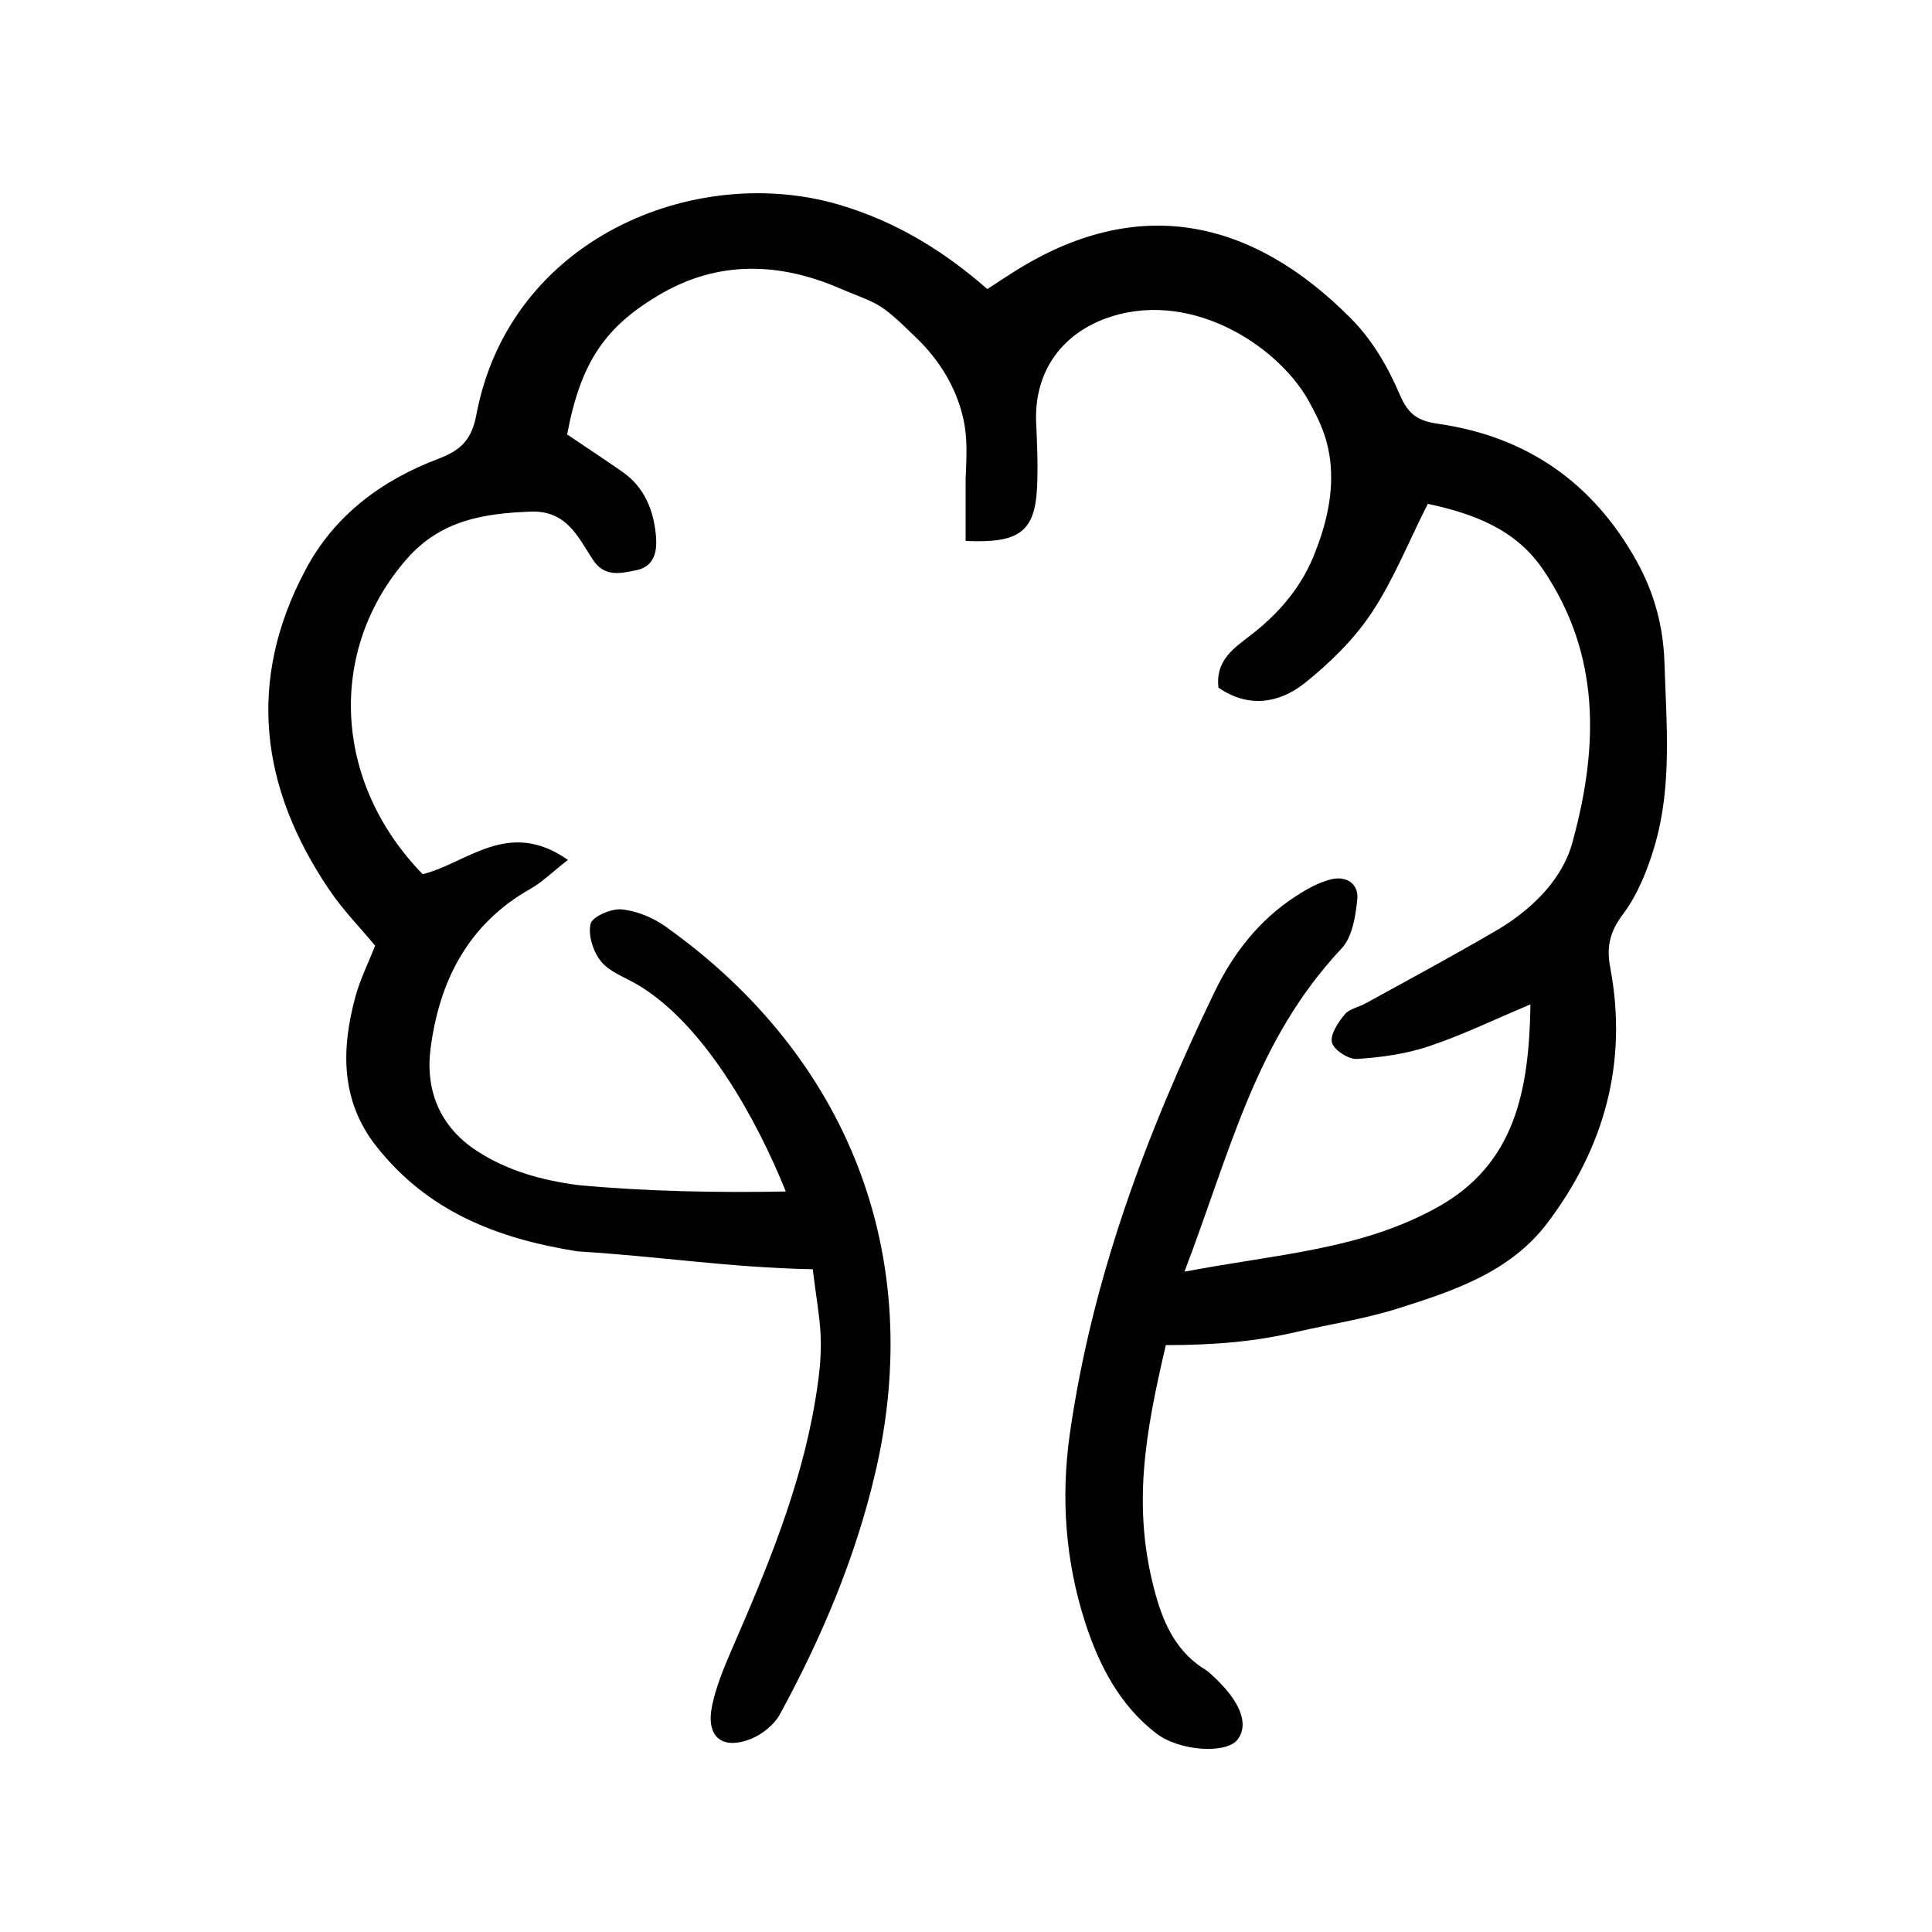 <?xml version="1.0" encoding="UTF-8"?>
<!-- The Best Svg Icon site in the world: iconSvg.co, Visit us! https://iconsvg.co -->
<svg fill="#000000" width="800px" height="800px" version="1.1" viewBox="144 144 512 512" xmlns="http://www.w3.org/2000/svg">
 <path d="m457.89 481.01c25.242-4.785 46.703-5.793 67.059-17.078 20.605-11.438 24.285-30.984 24.637-53.758-9.824 4.133-18.238 8.211-27.004 11.133-6.047 2.016-12.594 2.922-18.941 3.324-2.266 0.152-6.144-2.367-6.648-4.332-0.555-2.117 1.613-5.34 3.375-7.457 1.211-1.512 3.727-1.914 5.594-2.973 11.387-6.246 22.773-12.395 34.008-18.941 2.418-1.41 17.531-9.824 21.008-24.688 6.648-24.738 7.106-48.918-8.012-71.238-7.305-10.832-18.641-14.914-30.582-17.48-5.039 9.926-9.02 20.051-14.914 28.918-4.684 7.055-11.133 13.352-17.836 18.691-6.801 5.34-14.914 6.5-22.723 1.109-0.855-7.203 4.031-10.43 8.465-13.855 7.758-5.945 13.906-13.25 17.281-22.371 8.715-22.117 1.258-33.754-1.211-38.594-7.609-15.012-30.832-30.582-52.949-23.527-12.949 4.133-20.504 14.461-19.902 28.164 0.25 5.644 0.504 11.285 0.25 16.93-0.555 11.84-4.586 15.062-18.941 14.359v-16.574c0.352-7.758 0.504-12.191-1.211-18.137-2.066-7.152-6.195-13.551-11.488-18.742-10.934-10.68-9.672-8.766-22.672-14.309-14.914-5.945-30.328-6.348-45.141 2.168-14.762 8.516-21.461 17.938-25.09 37.383 4.887 3.324 9.926 6.602 14.812 10.027 5.742 4.082 8.113 10.125 8.715 16.777 0.352 3.879-0.203 8.16-5.188 9.168-4.18 0.855-8.465 1.965-11.586-2.871-3.93-6.047-6.953-13-16.426-12.645-12.496 0.453-23.832 2.316-32.746 12.445-21.211 24.133-19.699 59.199 4.133 83.633 11.738-2.871 22.672-14.914 38.492-3.777-4.231 3.273-6.801 5.894-9.926 7.656-16.625 9.371-24.234 24.586-26.5 42.523-1.359 10.934 2.519 20.555 12.242 26.902 8.113 5.289 17.078 7.758 26.703 9.07 18.086 1.715 37.836 2.066 55.219 1.715-7.809-19.398-21.613-44.184-39.047-54.664-3.324-2.016-7.457-3.375-9.824-6.195-2.117-2.519-3.578-6.953-2.871-10.027 0.402-1.914 5.441-4.133 8.211-3.879 4.082 0.402 8.414 2.215 11.789 4.637 48.367 34.461 68.973 87.16 55.418 144.84-5.289 22.57-14.258 43.68-25.293 63.934-1.512 2.719-4.637 5.188-7.559 6.398-7.707 3.074-12.043-0.504-10.379-8.664 1.008-4.988 3.023-9.824 5.039-14.559 9.371-21.512 18.438-43.125 22.32-66.453 2.82-16.727 1.059-20.305-0.656-34.762-22.371-0.453-40.055-3.375-62.32-4.734-21.512-3.426-39.75-10.629-53.352-27.859-9.473-12.043-9.32-25.695-5.543-39.598 1.211-4.535 3.375-8.816 5.238-13.551-4.031-4.887-8.613-9.523-12.191-14.863-18.238-26.953-21.914-55.316-6.297-84.691 7.609-14.41 20.152-23.781 35.215-29.473 5.894-2.215 8.816-4.988 10.078-11.586 8.816-47.004 58.039-66.855 95.926-55.82 14.965 4.383 27.66 12.043 39.5 22.418 2.519-1.664 4.637-3.023 6.75-4.383 32.848-20.957 63.277-14.41 89.629 12.191 5.691 5.742 9.773 12.797 12.949 20.203 2.316 5.441 4.988 6.953 10.227 7.707 23.426 3.375 40.961 15.617 52.496 36.324 4.684 8.465 7.106 17.23 7.406 27.156 0.504 16.07 2.016 32.195-2.469 47.863-1.863 6.5-4.535 13.25-8.516 18.59-3.578 4.734-4.434 8.766-3.375 14.258 4.684 24.938-1.512 47.457-16.574 67.461-9.926 13.199-25.09 18.188-40.004 22.871-8.664 2.719-17.734 4.082-26.652 6.144-10.883 2.519-21.363 3.477-34.562 3.477-5.492 23.527-9.07 43.125-2.719 66.051 2.215 8.062 5.742 15.516 13.402 20.102 0.352 0.203 0.707 0.504 1.008 0.805 7.859 6.953 10.531 13.301 7.356 17.531-2.871 3.93-15.418 3.176-21.613-1.613-9.672-7.457-15.062-17.938-18.742-29.172-5.289-16.324-6.551-33.152-4.133-50.18 5.894-41.262 20.305-79.703 38.289-116.98 4.938-10.277 11.891-19.246 21.664-25.543 2.871-1.863 5.996-3.629 9.27-4.434 3.981-1.008 7.406 1.109 6.953 5.34-0.453 4.484-1.309 9.977-4.18 13-22.824 24.367-29.172 52.984-41.617 85.633z"/>
</svg>